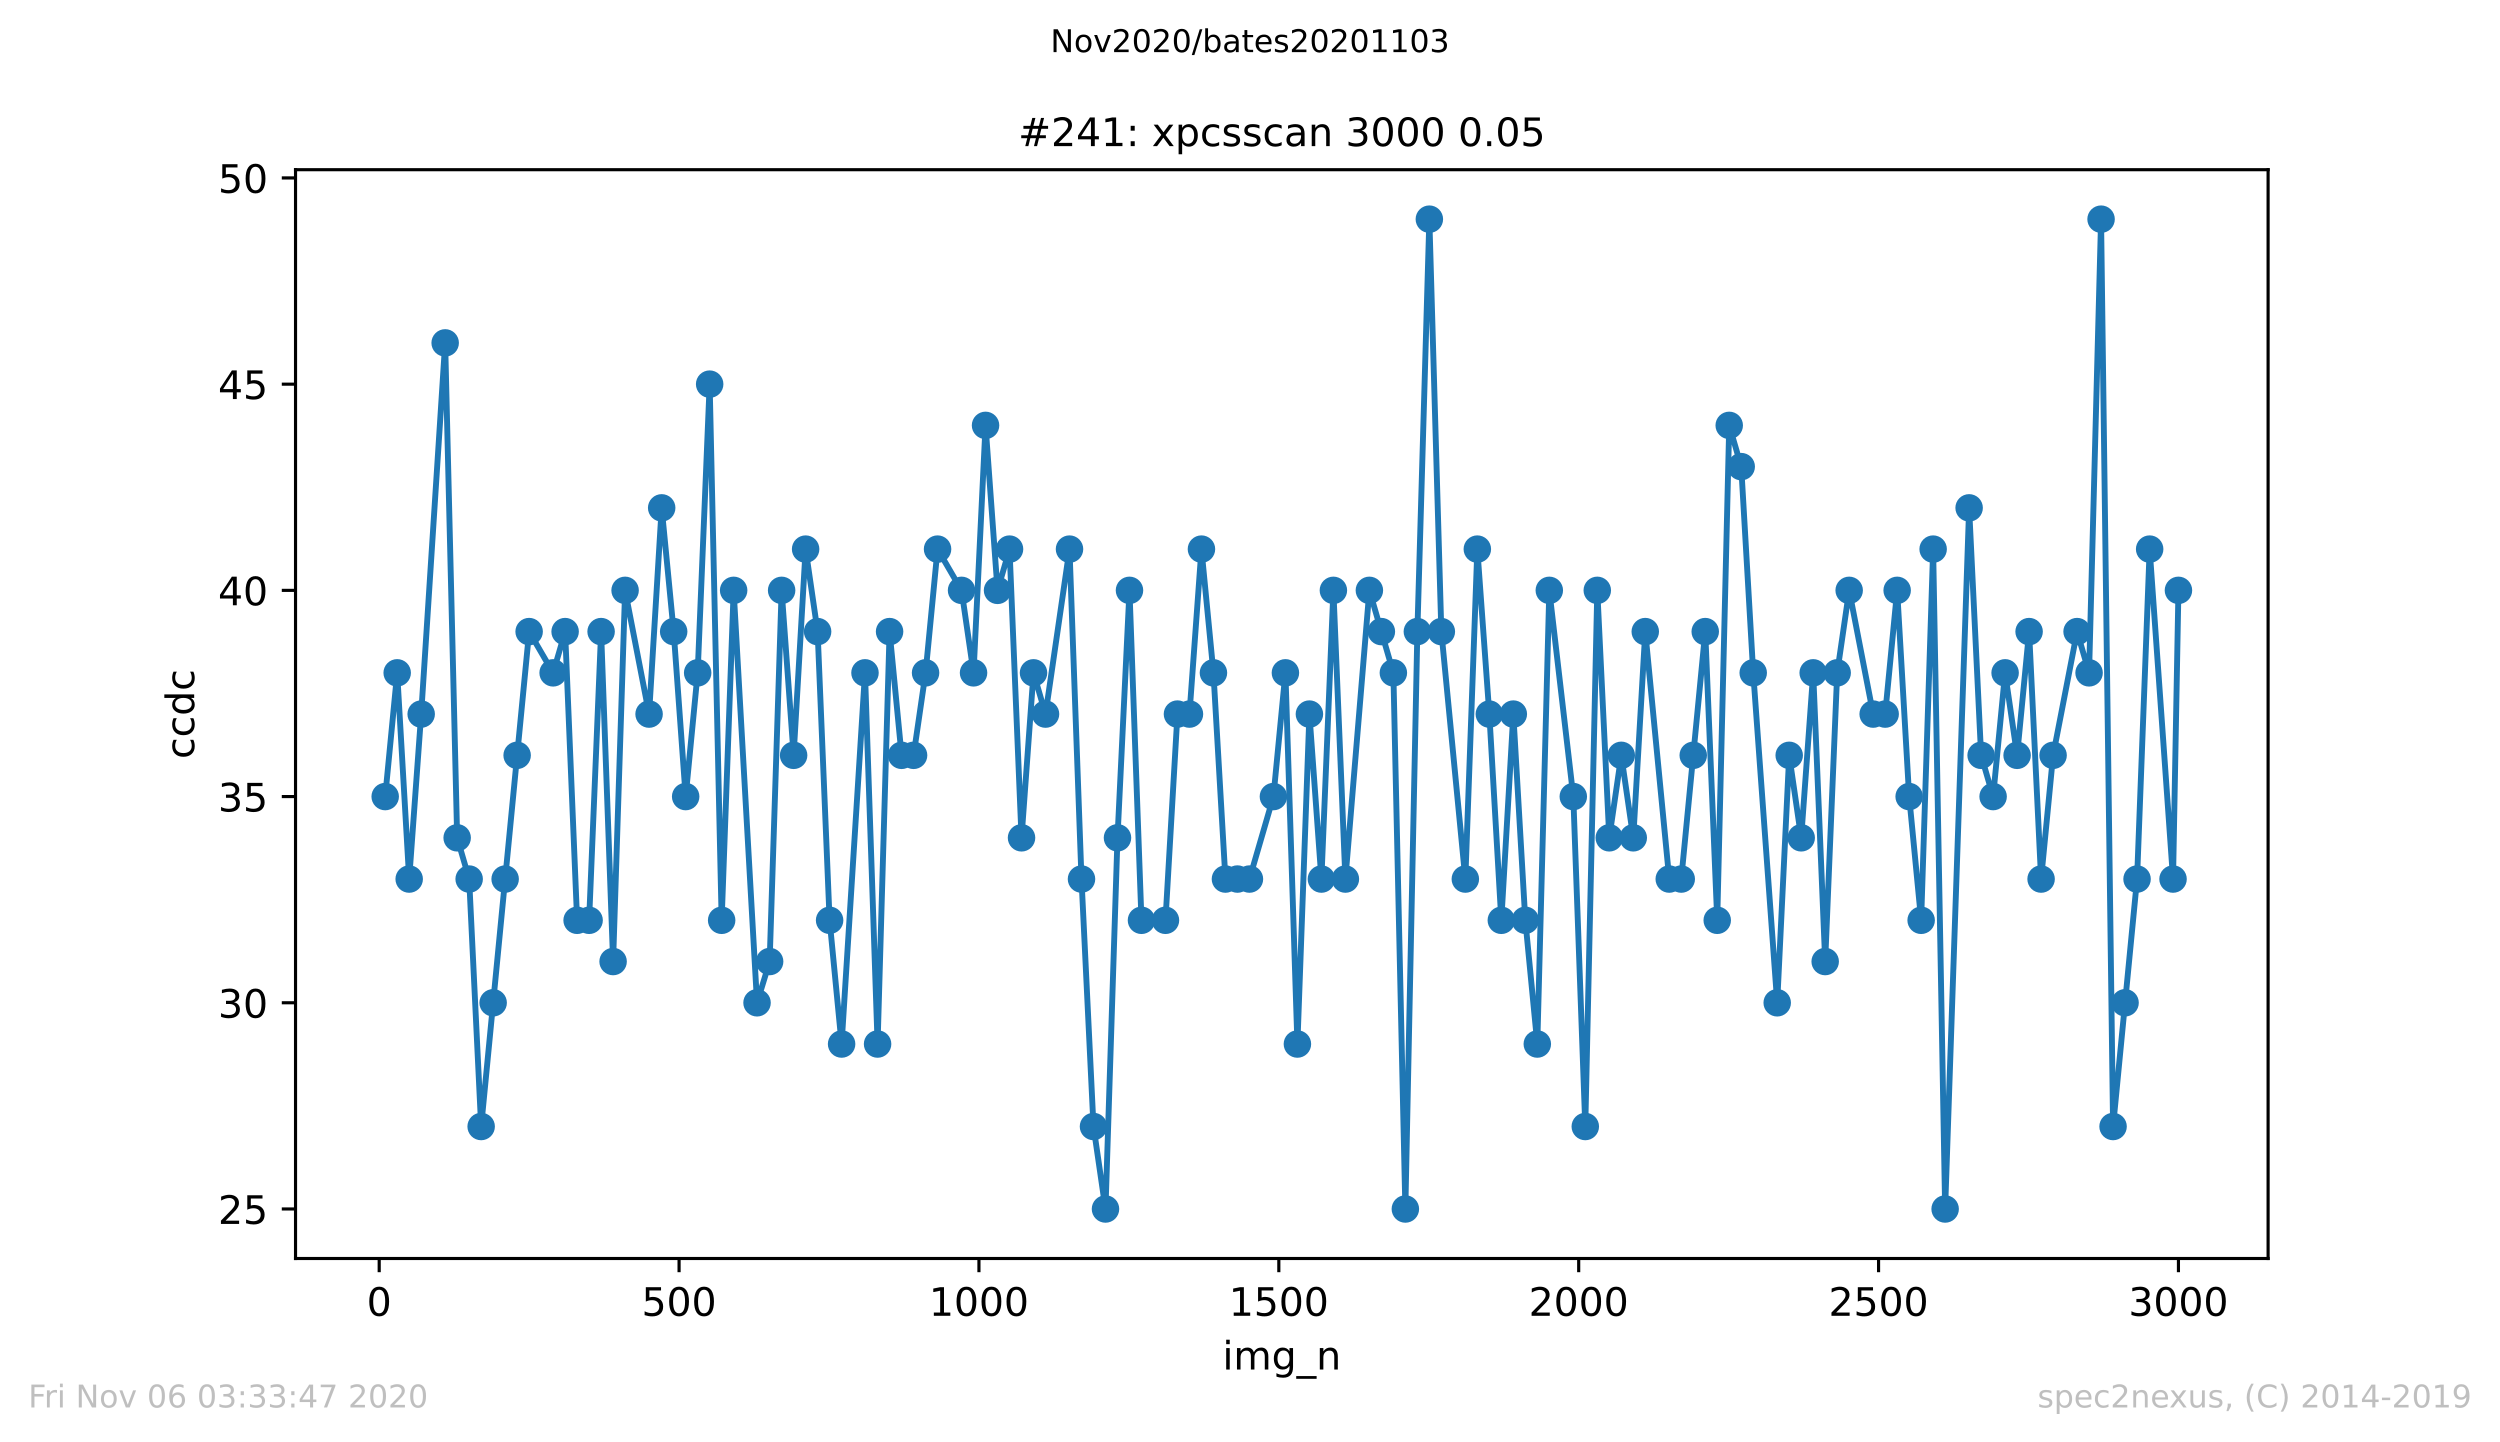 <?xml version="1.0" encoding="utf-8" standalone="no"?>
<!DOCTYPE svg PUBLIC "-//W3C//DTD SVG 1.1//EN"
  "http://www.w3.org/Graphics/SVG/1.1/DTD/svg11.dtd">
<!-- Created with matplotlib (https://matplotlib.org/) -->
<svg height="367.2pt" version="1.1" viewBox="0 0 636.48 367.2" width="636.48pt" xmlns="http://www.w3.org/2000/svg" xmlns:xlink="http://www.w3.org/1999/xlink">
 <defs>
  <style type="text/css">
*{stroke-linecap:butt;stroke-linejoin:round;}
  </style>
 </defs>
 <g id="figure_1">
  <g id="patch_1">
   <path d="M 0 367.2 
L 636.48 367.2 
L 636.48 0 
L 0 0 
z
" style="fill:#ffffff;"/>
  </g>
  <g id="axes_1">
   <g id="patch_2">
    <path d="M 75.24 320.4 
L 577.44 320.4 
L 577.44 43.2 
L 75.24 43.2 
z
" style="fill:#ffffff;"/>
   </g>
   <g id="matplotlib.axis_1">
    <g id="xtick_1">
     <g id="line2d_1">
      <defs>
       <path d="M 0 0 
L 0 3.5 
" id="mebd225eb56" style="stroke:#000000;stroke-width:0.8;"/>
      </defs>
      <g>
       <use style="stroke:#000000;stroke-width:0.8;" x="96.54" xlink:href="#mebd225eb56" y="320.4"/>
      </g>
     </g>
     <g id="text_1">
      <!-- 0 -->
      <defs>
       <path d="M 31.781 66.406 
Q 24.172 66.406 20.328 58.906 
Q 16.5 51.422 16.5 36.375 
Q 16.5 21.391 20.328 13.891 
Q 24.172 6.391 31.781 6.391 
Q 39.453 6.391 43.281 13.891 
Q 47.125 21.391 47.125 36.375 
Q 47.125 51.422 43.281 58.906 
Q 39.453 66.406 31.781 66.406 
z
M 31.781 74.219 
Q 44.047 74.219 50.516 64.516 
Q 56.984 54.828 56.984 36.375 
Q 56.984 17.969 50.516 8.266 
Q 44.047 -1.422 31.781 -1.422 
Q 19.531 -1.422 13.062 8.266 
Q 6.594 17.969 6.594 36.375 
Q 6.594 54.828 13.062 64.516 
Q 19.531 74.219 31.781 74.219 
z
" id="DejaVuSans-48"/>
      </defs>
      <g transform="translate(93.359 334.998)scale(0.1 -0.1)">
       <use xlink:href="#DejaVuSans-48"/>
      </g>
     </g>
    </g>
    <g id="xtick_2">
     <g id="line2d_2">
      <g>
       <use style="stroke:#000000;stroke-width:0.8;" x="172.886" xlink:href="#mebd225eb56" y="320.4"/>
      </g>
     </g>
     <g id="text_2">
      <!-- 500 -->
      <defs>
       <path d="M 10.797 72.906 
L 49.516 72.906 
L 49.516 64.594 
L 19.828 64.594 
L 19.828 46.734 
Q 21.969 47.469 24.109 47.828 
Q 26.266 48.188 28.422 48.188 
Q 40.625 48.188 47.75 41.5 
Q 54.891 34.812 54.891 23.391 
Q 54.891 11.625 47.562 5.094 
Q 40.234 -1.422 26.906 -1.422 
Q 22.312 -1.422 17.547 -0.641 
Q 12.797 0.141 7.719 1.703 
L 7.719 11.625 
Q 12.109 9.234 16.797 8.062 
Q 21.484 6.891 26.703 6.891 
Q 35.156 6.891 40.078 11.328 
Q 45.016 15.766 45.016 23.391 
Q 45.016 31 40.078 35.438 
Q 35.156 39.891 26.703 39.891 
Q 22.75 39.891 18.812 39.016 
Q 14.891 38.141 10.797 36.281 
z
" id="DejaVuSans-53"/>
      </defs>
      <g transform="translate(163.342 334.998)scale(0.1 -0.1)">
       <use xlink:href="#DejaVuSans-53"/>
       <use x="63.623" xlink:href="#DejaVuSans-48"/>
       <use x="127.246" xlink:href="#DejaVuSans-48"/>
      </g>
     </g>
    </g>
    <g id="xtick_3">
     <g id="line2d_3">
      <g>
       <use style="stroke:#000000;stroke-width:0.8;" x="249.231" xlink:href="#mebd225eb56" y="320.4"/>
      </g>
     </g>
     <g id="text_3">
      <!-- 1000 -->
      <defs>
       <path d="M 12.406 8.297 
L 28.516 8.297 
L 28.516 63.922 
L 10.984 60.406 
L 10.984 69.391 
L 28.422 72.906 
L 38.281 72.906 
L 38.281 8.297 
L 54.391 8.297 
L 54.391 0 
L 12.406 0 
z
" id="DejaVuSans-49"/>
      </defs>
      <g transform="translate(236.506 334.998)scale(0.1 -0.1)">
       <use xlink:href="#DejaVuSans-49"/>
       <use x="63.623" xlink:href="#DejaVuSans-48"/>
       <use x="127.246" xlink:href="#DejaVuSans-48"/>
       <use x="190.869" xlink:href="#DejaVuSans-48"/>
      </g>
     </g>
    </g>
    <g id="xtick_4">
     <g id="line2d_4">
      <g>
       <use style="stroke:#000000;stroke-width:0.8;" x="325.577" xlink:href="#mebd225eb56" y="320.4"/>
      </g>
     </g>
     <g id="text_4">
      <!-- 1500 -->
      <g transform="translate(312.852 334.998)scale(0.1 -0.1)">
       <use xlink:href="#DejaVuSans-49"/>
       <use x="63.623" xlink:href="#DejaVuSans-53"/>
       <use x="127.246" xlink:href="#DejaVuSans-48"/>
       <use x="190.869" xlink:href="#DejaVuSans-48"/>
      </g>
     </g>
    </g>
    <g id="xtick_5">
     <g id="line2d_5">
      <g>
       <use style="stroke:#000000;stroke-width:0.8;" x="401.922" xlink:href="#mebd225eb56" y="320.4"/>
      </g>
     </g>
     <g id="text_5">
      <!-- 2000 -->
      <defs>
       <path d="M 19.188 8.297 
L 53.609 8.297 
L 53.609 0 
L 7.328 0 
L 7.328 8.297 
Q 12.938 14.109 22.625 23.891 
Q 32.328 33.688 34.812 36.531 
Q 39.547 41.844 41.422 45.531 
Q 43.312 49.219 43.312 52.781 
Q 43.312 58.594 39.234 62.25 
Q 35.156 65.922 28.609 65.922 
Q 23.969 65.922 18.812 64.312 
Q 13.672 62.703 7.812 59.422 
L 7.812 69.391 
Q 13.766 71.781 18.938 73 
Q 24.125 74.219 28.422 74.219 
Q 39.75 74.219 46.484 68.547 
Q 53.219 62.891 53.219 53.422 
Q 53.219 48.922 51.531 44.891 
Q 49.859 40.875 45.406 35.406 
Q 44.188 33.984 37.641 27.219 
Q 31.109 20.453 19.188 8.297 
z
" id="DejaVuSans-50"/>
      </defs>
      <g transform="translate(389.197 334.998)scale(0.1 -0.1)">
       <use xlink:href="#DejaVuSans-50"/>
       <use x="63.623" xlink:href="#DejaVuSans-48"/>
       <use x="127.246" xlink:href="#DejaVuSans-48"/>
       <use x="190.869" xlink:href="#DejaVuSans-48"/>
      </g>
     </g>
    </g>
    <g id="xtick_6">
     <g id="line2d_6">
      <g>
       <use style="stroke:#000000;stroke-width:0.8;" x="478.267" xlink:href="#mebd225eb56" y="320.4"/>
      </g>
     </g>
     <g id="text_6">
      <!-- 2500 -->
      <g transform="translate(465.542 334.998)scale(0.1 -0.1)">
       <use xlink:href="#DejaVuSans-50"/>
       <use x="63.623" xlink:href="#DejaVuSans-53"/>
       <use x="127.246" xlink:href="#DejaVuSans-48"/>
       <use x="190.869" xlink:href="#DejaVuSans-48"/>
      </g>
     </g>
    </g>
    <g id="xtick_7">
     <g id="line2d_7">
      <g>
       <use style="stroke:#000000;stroke-width:0.8;" x="554.613" xlink:href="#mebd225eb56" y="320.4"/>
      </g>
     </g>
     <g id="text_7">
      <!-- 3000 -->
      <defs>
       <path d="M 40.578 39.312 
Q 47.656 37.797 51.625 33 
Q 55.609 28.219 55.609 21.188 
Q 55.609 10.406 48.188 4.484 
Q 40.766 -1.422 27.094 -1.422 
Q 22.516 -1.422 17.656 -0.516 
Q 12.797 0.391 7.625 2.203 
L 7.625 11.719 
Q 11.719 9.328 16.594 8.109 
Q 21.484 6.891 26.812 6.891 
Q 36.078 6.891 40.938 10.547 
Q 45.797 14.203 45.797 21.188 
Q 45.797 27.641 41.281 31.266 
Q 36.766 34.906 28.719 34.906 
L 20.219 34.906 
L 20.219 43.016 
L 29.109 43.016 
Q 36.375 43.016 40.234 45.922 
Q 44.094 48.828 44.094 54.297 
Q 44.094 59.906 40.109 62.906 
Q 36.141 65.922 28.719 65.922 
Q 24.656 65.922 20.016 65.031 
Q 15.375 64.156 9.812 62.312 
L 9.812 71.094 
Q 15.438 72.656 20.344 73.438 
Q 25.25 74.219 29.594 74.219 
Q 40.828 74.219 47.359 69.109 
Q 53.906 64.016 53.906 55.328 
Q 53.906 49.266 50.438 45.094 
Q 46.969 40.922 40.578 39.312 
z
" id="DejaVuSans-51"/>
      </defs>
      <g transform="translate(541.888 334.998)scale(0.1 -0.1)">
       <use xlink:href="#DejaVuSans-51"/>
       <use x="63.623" xlink:href="#DejaVuSans-48"/>
       <use x="127.246" xlink:href="#DejaVuSans-48"/>
       <use x="190.869" xlink:href="#DejaVuSans-48"/>
      </g>
     </g>
    </g>
    <g id="text_8">
     <!-- img_n -->
     <defs>
      <path d="M 9.422 54.688 
L 18.406 54.688 
L 18.406 0 
L 9.422 0 
z
M 9.422 75.984 
L 18.406 75.984 
L 18.406 64.594 
L 9.422 64.594 
z
" id="DejaVuSans-105"/>
      <path d="M 52 44.188 
Q 55.375 50.25 60.062 53.125 
Q 64.75 56 71.094 56 
Q 79.641 56 84.281 50.016 
Q 88.922 44.047 88.922 33.016 
L 88.922 0 
L 79.891 0 
L 79.891 32.719 
Q 79.891 40.578 77.094 44.375 
Q 74.312 48.188 68.609 48.188 
Q 61.625 48.188 57.562 43.547 
Q 53.516 38.922 53.516 30.906 
L 53.516 0 
L 44.484 0 
L 44.484 32.719 
Q 44.484 40.625 41.703 44.406 
Q 38.922 48.188 33.109 48.188 
Q 26.219 48.188 22.156 43.531 
Q 18.109 38.875 18.109 30.906 
L 18.109 0 
L 9.078 0 
L 9.078 54.688 
L 18.109 54.688 
L 18.109 46.188 
Q 21.188 51.219 25.484 53.609 
Q 29.781 56 35.688 56 
Q 41.656 56 45.828 52.969 
Q 50 49.953 52 44.188 
z
" id="DejaVuSans-109"/>
      <path d="M 45.406 27.984 
Q 45.406 37.75 41.375 43.109 
Q 37.359 48.484 30.078 48.484 
Q 22.859 48.484 18.828 43.109 
Q 14.797 37.75 14.797 27.984 
Q 14.797 18.266 18.828 12.891 
Q 22.859 7.516 30.078 7.516 
Q 37.359 7.516 41.375 12.891 
Q 45.406 18.266 45.406 27.984 
z
M 54.391 6.781 
Q 54.391 -7.172 48.188 -13.984 
Q 42 -20.797 29.203 -20.797 
Q 24.469 -20.797 20.266 -20.094 
Q 16.062 -19.391 12.109 -17.922 
L 12.109 -9.188 
Q 16.062 -11.328 19.922 -12.344 
Q 23.781 -13.375 27.781 -13.375 
Q 36.625 -13.375 41.016 -8.766 
Q 45.406 -4.156 45.406 5.172 
L 45.406 9.625 
Q 42.625 4.781 38.281 2.391 
Q 33.938 0 27.875 0 
Q 17.828 0 11.672 7.656 
Q 5.516 15.328 5.516 27.984 
Q 5.516 40.672 11.672 48.328 
Q 17.828 56 27.875 56 
Q 33.938 56 38.281 53.609 
Q 42.625 51.219 45.406 46.391 
L 45.406 54.688 
L 54.391 54.688 
z
" id="DejaVuSans-103"/>
      <path d="M 50.984 -16.609 
L 50.984 -23.578 
L -0.984 -23.578 
L -0.984 -16.609 
z
" id="DejaVuSans-95"/>
      <path d="M 54.891 33.016 
L 54.891 0 
L 45.906 0 
L 45.906 32.719 
Q 45.906 40.484 42.875 44.328 
Q 39.844 48.188 33.797 48.188 
Q 26.516 48.188 22.312 43.547 
Q 18.109 38.922 18.109 30.906 
L 18.109 0 
L 9.078 0 
L 9.078 54.688 
L 18.109 54.688 
L 18.109 46.188 
Q 21.344 51.125 25.703 53.562 
Q 30.078 56 35.797 56 
Q 45.219 56 50.047 50.172 
Q 54.891 44.344 54.891 33.016 
z
" id="DejaVuSans-110"/>
     </defs>
     <g transform="translate(311.238 348.677)scale(0.1 -0.1)">
      <use xlink:href="#DejaVuSans-105"/>
      <use x="27.783" xlink:href="#DejaVuSans-109"/>
      <use x="125.195" xlink:href="#DejaVuSans-103"/>
      <use x="188.672" xlink:href="#DejaVuSans-95"/>
      <use x="238.672" xlink:href="#DejaVuSans-110"/>
     </g>
    </g>
   </g>
   <g id="matplotlib.axis_2">
    <g id="ytick_1">
     <g id="line2d_8">
      <defs>
       <path d="M 0 0 
L -3.5 0 
" id="m9b1fd77947" style="stroke:#000000;stroke-width:0.8;"/>
      </defs>
      <g>
       <use style="stroke:#000000;stroke-width:0.8;" x="75.24" xlink:href="#m9b1fd77947" y="307.8"/>
      </g>
     </g>
     <g id="text_9">
      <!-- 25 -->
      <g transform="translate(55.515 311.599)scale(0.1 -0.1)">
       <use xlink:href="#DejaVuSans-50"/>
       <use x="63.623" xlink:href="#DejaVuSans-53"/>
      </g>
     </g>
    </g>
    <g id="ytick_2">
     <g id="line2d_9">
      <g>
       <use style="stroke:#000000;stroke-width:0.8;" x="75.24" xlink:href="#m9b1fd77947" y="255.3"/>
      </g>
     </g>
     <g id="text_10">
      <!-- 30 -->
      <g transform="translate(55.515 259.099)scale(0.1 -0.1)">
       <use xlink:href="#DejaVuSans-51"/>
       <use x="63.623" xlink:href="#DejaVuSans-48"/>
      </g>
     </g>
    </g>
    <g id="ytick_3">
     <g id="line2d_10">
      <g>
       <use style="stroke:#000000;stroke-width:0.8;" x="75.24" xlink:href="#m9b1fd77947" y="202.8"/>
      </g>
     </g>
     <g id="text_11">
      <!-- 35 -->
      <g transform="translate(55.515 206.599)scale(0.1 -0.1)">
       <use xlink:href="#DejaVuSans-51"/>
       <use x="63.623" xlink:href="#DejaVuSans-53"/>
      </g>
     </g>
    </g>
    <g id="ytick_4">
     <g id="line2d_11">
      <g>
       <use style="stroke:#000000;stroke-width:0.8;" x="75.24" xlink:href="#m9b1fd77947" y="150.3"/>
      </g>
     </g>
     <g id="text_12">
      <!-- 40 -->
      <defs>
       <path d="M 37.797 64.312 
L 12.891 25.391 
L 37.797 25.391 
z
M 35.203 72.906 
L 47.609 72.906 
L 47.609 25.391 
L 58.016 25.391 
L 58.016 17.188 
L 47.609 17.188 
L 47.609 0 
L 37.797 0 
L 37.797 17.188 
L 4.891 17.188 
L 4.891 26.703 
z
" id="DejaVuSans-52"/>
      </defs>
      <g transform="translate(55.515 154.099)scale(0.1 -0.1)">
       <use xlink:href="#DejaVuSans-52"/>
       <use x="63.623" xlink:href="#DejaVuSans-48"/>
      </g>
     </g>
    </g>
    <g id="ytick_5">
     <g id="line2d_12">
      <g>
       <use style="stroke:#000000;stroke-width:0.8;" x="75.24" xlink:href="#m9b1fd77947" y="97.8"/>
      </g>
     </g>
     <g id="text_13">
      <!-- 45 -->
      <g transform="translate(55.515 101.599)scale(0.1 -0.1)">
       <use xlink:href="#DejaVuSans-52"/>
       <use x="63.623" xlink:href="#DejaVuSans-53"/>
      </g>
     </g>
    </g>
    <g id="ytick_6">
     <g id="line2d_13">
      <g>
       <use style="stroke:#000000;stroke-width:0.8;" x="75.24" xlink:href="#m9b1fd77947" y="45.3"/>
      </g>
     </g>
     <g id="text_14">
      <!-- 50 -->
      <g transform="translate(55.515 49.099)scale(0.1 -0.1)">
       <use xlink:href="#DejaVuSans-53"/>
       <use x="63.623" xlink:href="#DejaVuSans-48"/>
      </g>
     </g>
    </g>
    <g id="text_15">
     <!-- ccdc -->
     <defs>
      <path d="M 48.781 52.594 
L 48.781 44.188 
Q 44.969 46.297 41.141 47.344 
Q 37.312 48.391 33.406 48.391 
Q 24.656 48.391 19.812 42.844 
Q 14.984 37.312 14.984 27.297 
Q 14.984 17.281 19.812 11.734 
Q 24.656 6.203 33.406 6.203 
Q 37.312 6.203 41.141 7.25 
Q 44.969 8.297 48.781 10.406 
L 48.781 2.094 
Q 45.016 0.344 40.984 -0.531 
Q 36.969 -1.422 32.422 -1.422 
Q 20.062 -1.422 12.781 6.344 
Q 5.516 14.109 5.516 27.297 
Q 5.516 40.672 12.859 48.328 
Q 20.219 56 33.016 56 
Q 37.156 56 41.109 55.141 
Q 45.062 54.297 48.781 52.594 
z
" id="DejaVuSans-99"/>
      <path d="M 45.406 46.391 
L 45.406 75.984 
L 54.391 75.984 
L 54.391 0 
L 45.406 0 
L 45.406 8.203 
Q 42.578 3.328 38.25 0.953 
Q 33.938 -1.422 27.875 -1.422 
Q 17.969 -1.422 11.734 6.484 
Q 5.516 14.406 5.516 27.297 
Q 5.516 40.188 11.734 48.094 
Q 17.969 56 27.875 56 
Q 33.938 56 38.25 53.625 
Q 42.578 51.266 45.406 46.391 
z
M 14.797 27.297 
Q 14.797 17.391 18.875 11.75 
Q 22.953 6.109 30.078 6.109 
Q 37.203 6.109 41.297 11.75 
Q 45.406 17.391 45.406 27.297 
Q 45.406 37.203 41.297 42.844 
Q 37.203 48.484 30.078 48.484 
Q 22.953 48.484 18.875 42.844 
Q 14.797 37.203 14.797 27.297 
z
" id="DejaVuSans-100"/>
     </defs>
     <g transform="translate(49.435 193.222)rotate(-90)scale(0.1 -0.1)">
      <use xlink:href="#DejaVuSans-99"/>
      <use x="54.98" xlink:href="#DejaVuSans-99"/>
      <use x="109.961" xlink:href="#DejaVuSans-100"/>
      <use x="173.438" xlink:href="#DejaVuSans-99"/>
     </g>
    </g>
   </g>
   <g id="line2d_14">
    <path clip-path="url(#p2659d4f37b)" d="M 98.067 202.8 
L 101.121 171.3 
L 104.175 223.8 
L 107.229 181.8 
L 113.336 87.3 
L 116.39 213.3 
L 119.444 223.8 
L 122.498 286.8 
L 134.713 160.8 
L 140.821 171.3 
L 143.875 160.8 
L 146.928 234.3 
L 149.982 234.3 
L 153.036 160.8 
L 156.09 244.8 
L 159.144 150.3 
L 165.251 181.8 
L 168.458 129.3 
L 171.512 160.8 
L 174.565 202.8 
L 177.619 171.3 
L 180.673 97.8 
L 183.727 234.3 
L 186.781 150.3 
L 192.736 255.3 
L 195.942 244.8 
L 198.996 150.3 
L 202.05 192.3 
L 205.104 139.8 
L 208.157 160.8 
L 211.211 234.3 
L 214.265 265.8 
L 220.22 171.3 
L 223.426 265.8 
L 226.48 160.8 
L 229.534 192.3 
L 232.588 192.3 
L 235.642 171.3 
L 238.695 139.8 
L 244.803 150.3 
L 247.857 171.3 
L 250.911 108.3 
L 253.965 150.3 
L 257.018 139.8 
L 260.072 213.3 
L 263.126 171.3 
L 266.18 181.8 
L 272.287 139.8 
L 275.341 223.8 
L 278.395 286.8 
L 281.449 307.8 
L 284.503 213.3 
L 287.557 150.3 
L 290.61 234.3 
L 296.718 234.3 
L 299.772 181.8 
L 302.826 181.8 
L 305.879 139.8 
L 308.933 171.3 
L 311.987 223.8 
L 318.095 223.8 
L 324.202 202.8 
L 327.256 171.3 
L 330.31 265.8 
L 333.364 181.8 
L 336.418 223.8 
L 339.471 150.3 
L 342.525 223.8 
L 348.633 150.3 
L 354.74 171.3 
L 357.794 307.8 
L 360.848 160.8 
L 363.902 55.8 
L 366.956 160.8 
L 373.063 223.8 
L 376.117 139.8 
L 379.171 181.8 
L 382.225 234.3 
L 385.279 181.8 
L 388.332 234.3 
L 391.386 265.8 
L 394.44 150.3 
L 400.548 202.8 
L 403.602 286.8 
L 406.655 150.3 
L 409.709 213.3 
L 412.763 192.3 
L 415.817 213.3 
L 418.871 160.8 
L 424.978 223.8 
L 428.032 223.8 
L 434.14 160.8 
L 437.194 234.3 
L 440.247 108.3 
L 443.301 118.8 
L 446.355 171.3 
L 452.463 255.3 
L 455.516 192.3 
L 458.57 213.3 
L 461.624 171.3 
L 464.678 244.8 
L 467.732 171.3 
L 470.785 150.3 
L 476.893 181.8 
L 479.947 181.8 
L 483.001 150.3 
L 486.055 202.8 
L 489.108 234.3 
L 492.162 139.8 
L 495.216 307.8 
L 501.324 129.3 
L 504.377 192.3 
L 507.431 202.8 
L 510.485 171.3 
L 513.539 192.3 
L 516.593 160.8 
L 519.647 223.8 
L 522.7 192.3 
L 528.808 160.8 
L 531.862 171.3 
L 534.916 55.8 
L 537.969 286.8 
L 544.077 223.8 
L 547.284 139.8 
L 553.239 223.8 
L 554.613 150.3 
L 554.613 150.3 
" style="fill:none;stroke:#1f77b4;stroke-linecap:square;stroke-width:1.5;"/>
    <defs>
     <path d="M 0 3 
C 0.796 3 1.559 2.684 2.121 2.121 
C 2.684 1.559 3 0.796 3 0 
C 3 -0.796 2.684 -1.559 2.121 -2.121 
C 1.559 -2.684 0.796 -3 0 -3 
C -0.796 -3 -1.559 -2.684 -2.121 -2.121 
C -2.684 -1.559 -3 -0.796 -3 0 
C -3 0.796 -2.684 1.559 -2.121 2.121 
C -1.559 2.684 -0.796 3 0 3 
z
" id="m20de3e69db" style="stroke:#1f77b4;"/>
    </defs>
    <g clip-path="url(#p2659d4f37b)">
     <use style="fill:#1f77b4;stroke:#1f77b4;" x="98.067" xlink:href="#m20de3e69db" y="202.8"/>
     <use style="fill:#1f77b4;stroke:#1f77b4;" x="101.121" xlink:href="#m20de3e69db" y="171.3"/>
     <use style="fill:#1f77b4;stroke:#1f77b4;" x="104.175" xlink:href="#m20de3e69db" y="223.8"/>
     <use style="fill:#1f77b4;stroke:#1f77b4;" x="107.229" xlink:href="#m20de3e69db" y="181.8"/>
     <use style="fill:#1f77b4;stroke:#1f77b4;" x="113.336" xlink:href="#m20de3e69db" y="87.3"/>
     <use style="fill:#1f77b4;stroke:#1f77b4;" x="116.39" xlink:href="#m20de3e69db" y="213.3"/>
     <use style="fill:#1f77b4;stroke:#1f77b4;" x="119.444" xlink:href="#m20de3e69db" y="223.8"/>
     <use style="fill:#1f77b4;stroke:#1f77b4;" x="122.498" xlink:href="#m20de3e69db" y="286.8"/>
     <use style="fill:#1f77b4;stroke:#1f77b4;" x="125.552" xlink:href="#m20de3e69db" y="255.3"/>
     <use style="fill:#1f77b4;stroke:#1f77b4;" x="128.605" xlink:href="#m20de3e69db" y="223.8"/>
     <use style="fill:#1f77b4;stroke:#1f77b4;" x="131.659" xlink:href="#m20de3e69db" y="192.3"/>
     <use style="fill:#1f77b4;stroke:#1f77b4;" x="134.713" xlink:href="#m20de3e69db" y="160.8"/>
     <use style="fill:#1f77b4;stroke:#1f77b4;" x="140.821" xlink:href="#m20de3e69db" y="171.3"/>
     <use style="fill:#1f77b4;stroke:#1f77b4;" x="143.875" xlink:href="#m20de3e69db" y="160.8"/>
     <use style="fill:#1f77b4;stroke:#1f77b4;" x="146.928" xlink:href="#m20de3e69db" y="234.3"/>
     <use style="fill:#1f77b4;stroke:#1f77b4;" x="149.982" xlink:href="#m20de3e69db" y="234.3"/>
     <use style="fill:#1f77b4;stroke:#1f77b4;" x="153.036" xlink:href="#m20de3e69db" y="160.8"/>
     <use style="fill:#1f77b4;stroke:#1f77b4;" x="156.09" xlink:href="#m20de3e69db" y="244.8"/>
     <use style="fill:#1f77b4;stroke:#1f77b4;" x="159.144" xlink:href="#m20de3e69db" y="150.3"/>
     <use style="fill:#1f77b4;stroke:#1f77b4;" x="165.251" xlink:href="#m20de3e69db" y="181.8"/>
     <use style="fill:#1f77b4;stroke:#1f77b4;" x="168.458" xlink:href="#m20de3e69db" y="129.3"/>
     <use style="fill:#1f77b4;stroke:#1f77b4;" x="171.512" xlink:href="#m20de3e69db" y="160.8"/>
     <use style="fill:#1f77b4;stroke:#1f77b4;" x="174.565" xlink:href="#m20de3e69db" y="202.8"/>
     <use style="fill:#1f77b4;stroke:#1f77b4;" x="177.619" xlink:href="#m20de3e69db" y="171.3"/>
     <use style="fill:#1f77b4;stroke:#1f77b4;" x="180.673" xlink:href="#m20de3e69db" y="97.8"/>
     <use style="fill:#1f77b4;stroke:#1f77b4;" x="183.727" xlink:href="#m20de3e69db" y="234.3"/>
     <use style="fill:#1f77b4;stroke:#1f77b4;" x="186.781" xlink:href="#m20de3e69db" y="150.3"/>
     <use style="fill:#1f77b4;stroke:#1f77b4;" x="192.736" xlink:href="#m20de3e69db" y="255.3"/>
     <use style="fill:#1f77b4;stroke:#1f77b4;" x="195.942" xlink:href="#m20de3e69db" y="244.8"/>
     <use style="fill:#1f77b4;stroke:#1f77b4;" x="198.996" xlink:href="#m20de3e69db" y="150.3"/>
     <use style="fill:#1f77b4;stroke:#1f77b4;" x="202.05" xlink:href="#m20de3e69db" y="192.3"/>
     <use style="fill:#1f77b4;stroke:#1f77b4;" x="205.104" xlink:href="#m20de3e69db" y="139.8"/>
     <use style="fill:#1f77b4;stroke:#1f77b4;" x="208.157" xlink:href="#m20de3e69db" y="160.8"/>
     <use style="fill:#1f77b4;stroke:#1f77b4;" x="211.211" xlink:href="#m20de3e69db" y="234.3"/>
     <use style="fill:#1f77b4;stroke:#1f77b4;" x="214.265" xlink:href="#m20de3e69db" y="265.8"/>
     <use style="fill:#1f77b4;stroke:#1f77b4;" x="220.22" xlink:href="#m20de3e69db" y="171.3"/>
     <use style="fill:#1f77b4;stroke:#1f77b4;" x="223.426" xlink:href="#m20de3e69db" y="265.8"/>
     <use style="fill:#1f77b4;stroke:#1f77b4;" x="226.48" xlink:href="#m20de3e69db" y="160.8"/>
     <use style="fill:#1f77b4;stroke:#1f77b4;" x="229.534" xlink:href="#m20de3e69db" y="192.3"/>
     <use style="fill:#1f77b4;stroke:#1f77b4;" x="232.588" xlink:href="#m20de3e69db" y="192.3"/>
     <use style="fill:#1f77b4;stroke:#1f77b4;" x="235.642" xlink:href="#m20de3e69db" y="171.3"/>
     <use style="fill:#1f77b4;stroke:#1f77b4;" x="238.695" xlink:href="#m20de3e69db" y="139.8"/>
     <use style="fill:#1f77b4;stroke:#1f77b4;" x="244.803" xlink:href="#m20de3e69db" y="150.3"/>
     <use style="fill:#1f77b4;stroke:#1f77b4;" x="247.857" xlink:href="#m20de3e69db" y="171.3"/>
     <use style="fill:#1f77b4;stroke:#1f77b4;" x="250.911" xlink:href="#m20de3e69db" y="108.3"/>
     <use style="fill:#1f77b4;stroke:#1f77b4;" x="253.965" xlink:href="#m20de3e69db" y="150.3"/>
     <use style="fill:#1f77b4;stroke:#1f77b4;" x="257.018" xlink:href="#m20de3e69db" y="139.8"/>
     <use style="fill:#1f77b4;stroke:#1f77b4;" x="260.072" xlink:href="#m20de3e69db" y="213.3"/>
     <use style="fill:#1f77b4;stroke:#1f77b4;" x="263.126" xlink:href="#m20de3e69db" y="171.3"/>
     <use style="fill:#1f77b4;stroke:#1f77b4;" x="266.18" xlink:href="#m20de3e69db" y="181.8"/>
     <use style="fill:#1f77b4;stroke:#1f77b4;" x="272.287" xlink:href="#m20de3e69db" y="139.8"/>
     <use style="fill:#1f77b4;stroke:#1f77b4;" x="275.341" xlink:href="#m20de3e69db" y="223.8"/>
     <use style="fill:#1f77b4;stroke:#1f77b4;" x="278.395" xlink:href="#m20de3e69db" y="286.8"/>
     <use style="fill:#1f77b4;stroke:#1f77b4;" x="281.449" xlink:href="#m20de3e69db" y="307.8"/>
     <use style="fill:#1f77b4;stroke:#1f77b4;" x="284.503" xlink:href="#m20de3e69db" y="213.3"/>
     <use style="fill:#1f77b4;stroke:#1f77b4;" x="287.557" xlink:href="#m20de3e69db" y="150.3"/>
     <use style="fill:#1f77b4;stroke:#1f77b4;" x="290.61" xlink:href="#m20de3e69db" y="234.3"/>
     <use style="fill:#1f77b4;stroke:#1f77b4;" x="296.718" xlink:href="#m20de3e69db" y="234.3"/>
     <use style="fill:#1f77b4;stroke:#1f77b4;" x="299.772" xlink:href="#m20de3e69db" y="181.8"/>
     <use style="fill:#1f77b4;stroke:#1f77b4;" x="302.826" xlink:href="#m20de3e69db" y="181.8"/>
     <use style="fill:#1f77b4;stroke:#1f77b4;" x="305.879" xlink:href="#m20de3e69db" y="139.8"/>
     <use style="fill:#1f77b4;stroke:#1f77b4;" x="308.933" xlink:href="#m20de3e69db" y="171.3"/>
     <use style="fill:#1f77b4;stroke:#1f77b4;" x="311.987" xlink:href="#m20de3e69db" y="223.8"/>
     <use style="fill:#1f77b4;stroke:#1f77b4;" x="315.041" xlink:href="#m20de3e69db" y="223.8"/>
     <use style="fill:#1f77b4;stroke:#1f77b4;" x="318.095" xlink:href="#m20de3e69db" y="223.8"/>
     <use style="fill:#1f77b4;stroke:#1f77b4;" x="324.202" xlink:href="#m20de3e69db" y="202.8"/>
     <use style="fill:#1f77b4;stroke:#1f77b4;" x="327.256" xlink:href="#m20de3e69db" y="171.3"/>
     <use style="fill:#1f77b4;stroke:#1f77b4;" x="330.31" xlink:href="#m20de3e69db" y="265.8"/>
     <use style="fill:#1f77b4;stroke:#1f77b4;" x="333.364" xlink:href="#m20de3e69db" y="181.8"/>
     <use style="fill:#1f77b4;stroke:#1f77b4;" x="336.418" xlink:href="#m20de3e69db" y="223.8"/>
     <use style="fill:#1f77b4;stroke:#1f77b4;" x="339.471" xlink:href="#m20de3e69db" y="150.3"/>
     <use style="fill:#1f77b4;stroke:#1f77b4;" x="342.525" xlink:href="#m20de3e69db" y="223.8"/>
     <use style="fill:#1f77b4;stroke:#1f77b4;" x="348.633" xlink:href="#m20de3e69db" y="150.3"/>
     <use style="fill:#1f77b4;stroke:#1f77b4;" x="351.687" xlink:href="#m20de3e69db" y="160.8"/>
     <use style="fill:#1f77b4;stroke:#1f77b4;" x="354.74" xlink:href="#m20de3e69db" y="171.3"/>
     <use style="fill:#1f77b4;stroke:#1f77b4;" x="357.794" xlink:href="#m20de3e69db" y="307.8"/>
     <use style="fill:#1f77b4;stroke:#1f77b4;" x="360.848" xlink:href="#m20de3e69db" y="160.8"/>
     <use style="fill:#1f77b4;stroke:#1f77b4;" x="363.902" xlink:href="#m20de3e69db" y="55.8"/>
     <use style="fill:#1f77b4;stroke:#1f77b4;" x="366.956" xlink:href="#m20de3e69db" y="160.8"/>
     <use style="fill:#1f77b4;stroke:#1f77b4;" x="373.063" xlink:href="#m20de3e69db" y="223.8"/>
     <use style="fill:#1f77b4;stroke:#1f77b4;" x="376.117" xlink:href="#m20de3e69db" y="139.8"/>
     <use style="fill:#1f77b4;stroke:#1f77b4;" x="379.171" xlink:href="#m20de3e69db" y="181.8"/>
     <use style="fill:#1f77b4;stroke:#1f77b4;" x="382.225" xlink:href="#m20de3e69db" y="234.3"/>
     <use style="fill:#1f77b4;stroke:#1f77b4;" x="385.279" xlink:href="#m20de3e69db" y="181.8"/>
     <use style="fill:#1f77b4;stroke:#1f77b4;" x="388.332" xlink:href="#m20de3e69db" y="234.3"/>
     <use style="fill:#1f77b4;stroke:#1f77b4;" x="391.386" xlink:href="#m20de3e69db" y="265.8"/>
     <use style="fill:#1f77b4;stroke:#1f77b4;" x="394.44" xlink:href="#m20de3e69db" y="150.3"/>
     <use style="fill:#1f77b4;stroke:#1f77b4;" x="400.548" xlink:href="#m20de3e69db" y="202.8"/>
     <use style="fill:#1f77b4;stroke:#1f77b4;" x="403.602" xlink:href="#m20de3e69db" y="286.8"/>
     <use style="fill:#1f77b4;stroke:#1f77b4;" x="406.655" xlink:href="#m20de3e69db" y="150.3"/>
     <use style="fill:#1f77b4;stroke:#1f77b4;" x="409.709" xlink:href="#m20de3e69db" y="213.3"/>
     <use style="fill:#1f77b4;stroke:#1f77b4;" x="412.763" xlink:href="#m20de3e69db" y="192.3"/>
     <use style="fill:#1f77b4;stroke:#1f77b4;" x="415.817" xlink:href="#m20de3e69db" y="213.3"/>
     <use style="fill:#1f77b4;stroke:#1f77b4;" x="418.871" xlink:href="#m20de3e69db" y="160.8"/>
     <use style="fill:#1f77b4;stroke:#1f77b4;" x="424.978" xlink:href="#m20de3e69db" y="223.8"/>
     <use style="fill:#1f77b4;stroke:#1f77b4;" x="428.032" xlink:href="#m20de3e69db" y="223.8"/>
     <use style="fill:#1f77b4;stroke:#1f77b4;" x="431.086" xlink:href="#m20de3e69db" y="192.3"/>
     <use style="fill:#1f77b4;stroke:#1f77b4;" x="434.14" xlink:href="#m20de3e69db" y="160.8"/>
     <use style="fill:#1f77b4;stroke:#1f77b4;" x="437.194" xlink:href="#m20de3e69db" y="234.3"/>
     <use style="fill:#1f77b4;stroke:#1f77b4;" x="440.247" xlink:href="#m20de3e69db" y="108.3"/>
     <use style="fill:#1f77b4;stroke:#1f77b4;" x="443.301" xlink:href="#m20de3e69db" y="118.8"/>
     <use style="fill:#1f77b4;stroke:#1f77b4;" x="446.355" xlink:href="#m20de3e69db" y="171.3"/>
     <use style="fill:#1f77b4;stroke:#1f77b4;" x="452.463" xlink:href="#m20de3e69db" y="255.3"/>
     <use style="fill:#1f77b4;stroke:#1f77b4;" x="455.516" xlink:href="#m20de3e69db" y="192.3"/>
     <use style="fill:#1f77b4;stroke:#1f77b4;" x="458.57" xlink:href="#m20de3e69db" y="213.3"/>
     <use style="fill:#1f77b4;stroke:#1f77b4;" x="461.624" xlink:href="#m20de3e69db" y="171.3"/>
     <use style="fill:#1f77b4;stroke:#1f77b4;" x="464.678" xlink:href="#m20de3e69db" y="244.8"/>
     <use style="fill:#1f77b4;stroke:#1f77b4;" x="467.732" xlink:href="#m20de3e69db" y="171.3"/>
     <use style="fill:#1f77b4;stroke:#1f77b4;" x="470.785" xlink:href="#m20de3e69db" y="150.3"/>
     <use style="fill:#1f77b4;stroke:#1f77b4;" x="476.893" xlink:href="#m20de3e69db" y="181.8"/>
     <use style="fill:#1f77b4;stroke:#1f77b4;" x="479.947" xlink:href="#m20de3e69db" y="181.8"/>
     <use style="fill:#1f77b4;stroke:#1f77b4;" x="483.001" xlink:href="#m20de3e69db" y="150.3"/>
     <use style="fill:#1f77b4;stroke:#1f77b4;" x="486.055" xlink:href="#m20de3e69db" y="202.8"/>
     <use style="fill:#1f77b4;stroke:#1f77b4;" x="489.108" xlink:href="#m20de3e69db" y="234.3"/>
     <use style="fill:#1f77b4;stroke:#1f77b4;" x="492.162" xlink:href="#m20de3e69db" y="139.8"/>
     <use style="fill:#1f77b4;stroke:#1f77b4;" x="495.216" xlink:href="#m20de3e69db" y="307.8"/>
     <use style="fill:#1f77b4;stroke:#1f77b4;" x="501.324" xlink:href="#m20de3e69db" y="129.3"/>
     <use style="fill:#1f77b4;stroke:#1f77b4;" x="504.377" xlink:href="#m20de3e69db" y="192.3"/>
     <use style="fill:#1f77b4;stroke:#1f77b4;" x="507.431" xlink:href="#m20de3e69db" y="202.8"/>
     <use style="fill:#1f77b4;stroke:#1f77b4;" x="510.485" xlink:href="#m20de3e69db" y="171.3"/>
     <use style="fill:#1f77b4;stroke:#1f77b4;" x="513.539" xlink:href="#m20de3e69db" y="192.3"/>
     <use style="fill:#1f77b4;stroke:#1f77b4;" x="516.593" xlink:href="#m20de3e69db" y="160.8"/>
     <use style="fill:#1f77b4;stroke:#1f77b4;" x="519.647" xlink:href="#m20de3e69db" y="223.8"/>
     <use style="fill:#1f77b4;stroke:#1f77b4;" x="522.7" xlink:href="#m20de3e69db" y="192.3"/>
     <use style="fill:#1f77b4;stroke:#1f77b4;" x="528.808" xlink:href="#m20de3e69db" y="160.8"/>
     <use style="fill:#1f77b4;stroke:#1f77b4;" x="531.862" xlink:href="#m20de3e69db" y="171.3"/>
     <use style="fill:#1f77b4;stroke:#1f77b4;" x="534.916" xlink:href="#m20de3e69db" y="55.8"/>
     <use style="fill:#1f77b4;stroke:#1f77b4;" x="537.969" xlink:href="#m20de3e69db" y="286.8"/>
     <use style="fill:#1f77b4;stroke:#1f77b4;" x="541.023" xlink:href="#m20de3e69db" y="255.3"/>
     <use style="fill:#1f77b4;stroke:#1f77b4;" x="544.077" xlink:href="#m20de3e69db" y="223.8"/>
     <use style="fill:#1f77b4;stroke:#1f77b4;" x="547.284" xlink:href="#m20de3e69db" y="139.8"/>
     <use style="fill:#1f77b4;stroke:#1f77b4;" x="553.239" xlink:href="#m20de3e69db" y="223.8"/>
     <use style="fill:#1f77b4;stroke:#1f77b4;" x="554.613" xlink:href="#m20de3e69db" y="150.3"/>
    </g>
   </g>
   <g id="patch_3">
    <path d="M 75.24 320.4 
L 75.24 43.2 
" style="fill:none;stroke:#000000;stroke-linecap:square;stroke-linejoin:miter;stroke-width:0.8;"/>
   </g>
   <g id="patch_4">
    <path d="M 577.44 320.4 
L 577.44 43.2 
" style="fill:none;stroke:#000000;stroke-linecap:square;stroke-linejoin:miter;stroke-width:0.8;"/>
   </g>
   <g id="patch_5">
    <path d="M 75.24 320.4 
L 577.44 320.4 
" style="fill:none;stroke:#000000;stroke-linecap:square;stroke-linejoin:miter;stroke-width:0.8;"/>
   </g>
   <g id="patch_6">
    <path d="M 75.24 43.2 
L 577.44 43.2 
" style="fill:none;stroke:#000000;stroke-linecap:square;stroke-linejoin:miter;stroke-width:0.8;"/>
   </g>
   <g id="text_16">
    <!-- #241: xpcsscan 3000 0.05 -->
    <defs>
     <path d="M 51.125 44 
L 36.922 44 
L 32.812 27.688 
L 47.125 27.688 
z
M 43.797 71.781 
L 38.719 51.516 
L 52.984 51.516 
L 58.109 71.781 
L 65.922 71.781 
L 60.891 51.516 
L 76.125 51.516 
L 76.125 44 
L 58.984 44 
L 54.984 27.688 
L 70.516 27.688 
L 70.516 20.219 
L 53.078 20.219 
L 48 0 
L 40.188 0 
L 45.219 20.219 
L 30.906 20.219 
L 25.875 0 
L 18.016 0 
L 23.094 20.219 
L 7.719 20.219 
L 7.719 27.688 
L 24.906 27.688 
L 29 44 
L 13.281 44 
L 13.281 51.516 
L 30.906 51.516 
L 35.891 71.781 
z
" id="DejaVuSans-35"/>
     <path d="M 11.719 12.406 
L 22.016 12.406 
L 22.016 0 
L 11.719 0 
z
M 11.719 51.703 
L 22.016 51.703 
L 22.016 39.312 
L 11.719 39.312 
z
" id="DejaVuSans-58"/>
     <path id="DejaVuSans-32"/>
     <path d="M 54.891 54.688 
L 35.109 28.078 
L 55.906 0 
L 45.312 0 
L 29.391 21.484 
L 13.484 0 
L 2.875 0 
L 24.125 28.609 
L 4.688 54.688 
L 15.281 54.688 
L 29.781 35.203 
L 44.281 54.688 
z
" id="DejaVuSans-120"/>
     <path d="M 18.109 8.203 
L 18.109 -20.797 
L 9.078 -20.797 
L 9.078 54.688 
L 18.109 54.688 
L 18.109 46.391 
Q 20.953 51.266 25.266 53.625 
Q 29.594 56 35.594 56 
Q 45.562 56 51.781 48.094 
Q 58.016 40.188 58.016 27.297 
Q 58.016 14.406 51.781 6.484 
Q 45.562 -1.422 35.594 -1.422 
Q 29.594 -1.422 25.266 0.953 
Q 20.953 3.328 18.109 8.203 
z
M 48.688 27.297 
Q 48.688 37.203 44.609 42.844 
Q 40.531 48.484 33.406 48.484 
Q 26.266 48.484 22.188 42.844 
Q 18.109 37.203 18.109 27.297 
Q 18.109 17.391 22.188 11.75 
Q 26.266 6.109 33.406 6.109 
Q 40.531 6.109 44.609 11.75 
Q 48.688 17.391 48.688 27.297 
z
" id="DejaVuSans-112"/>
     <path d="M 44.281 53.078 
L 44.281 44.578 
Q 40.484 46.531 36.375 47.5 
Q 32.281 48.484 27.875 48.484 
Q 21.188 48.484 17.844 46.438 
Q 14.5 44.391 14.5 40.281 
Q 14.5 37.156 16.891 35.375 
Q 19.281 33.594 26.516 31.984 
L 29.594 31.297 
Q 39.156 29.25 43.188 25.516 
Q 47.219 21.781 47.219 15.094 
Q 47.219 7.469 41.188 3.016 
Q 35.156 -1.422 24.609 -1.422 
Q 20.219 -1.422 15.453 -0.562 
Q 10.688 0.297 5.422 2 
L 5.422 11.281 
Q 10.406 8.688 15.234 7.391 
Q 20.062 6.109 24.812 6.109 
Q 31.156 6.109 34.562 8.281 
Q 37.984 10.453 37.984 14.406 
Q 37.984 18.062 35.516 20.016 
Q 33.062 21.969 24.703 23.781 
L 21.578 24.516 
Q 13.234 26.266 9.516 29.906 
Q 5.812 33.547 5.812 39.891 
Q 5.812 47.609 11.281 51.797 
Q 16.75 56 26.812 56 
Q 31.781 56 36.172 55.266 
Q 40.578 54.547 44.281 53.078 
z
" id="DejaVuSans-115"/>
     <path d="M 34.281 27.484 
Q 23.391 27.484 19.188 25 
Q 14.984 22.516 14.984 16.5 
Q 14.984 11.719 18.141 8.906 
Q 21.297 6.109 26.703 6.109 
Q 34.188 6.109 38.703 11.406 
Q 43.219 16.703 43.219 25.484 
L 43.219 27.484 
z
M 52.203 31.203 
L 52.203 0 
L 43.219 0 
L 43.219 8.297 
Q 40.141 3.328 35.547 0.953 
Q 30.953 -1.422 24.312 -1.422 
Q 15.922 -1.422 10.953 3.297 
Q 6 8.016 6 15.922 
Q 6 25.141 12.172 29.828 
Q 18.359 34.516 30.609 34.516 
L 43.219 34.516 
L 43.219 35.406 
Q 43.219 41.609 39.141 45 
Q 35.062 48.391 27.688 48.391 
Q 23 48.391 18.547 47.266 
Q 14.109 46.141 10.016 43.891 
L 10.016 52.203 
Q 14.938 54.109 19.578 55.047 
Q 24.219 56 28.609 56 
Q 40.484 56 46.344 49.844 
Q 52.203 43.703 52.203 31.203 
z
" id="DejaVuSans-97"/>
     <path d="M 10.688 12.406 
L 21 12.406 
L 21 0 
L 10.688 0 
z
" id="DejaVuSans-46"/>
    </defs>
    <g transform="translate(259.223 37.2)scale(0.1 -0.1)">
     <use xlink:href="#DejaVuSans-35"/>
     <use x="83.789" xlink:href="#DejaVuSans-50"/>
     <use x="147.412" xlink:href="#DejaVuSans-52"/>
     <use x="211.035" xlink:href="#DejaVuSans-49"/>
     <use x="274.658" xlink:href="#DejaVuSans-58"/>
     <use x="308.35" xlink:href="#DejaVuSans-32"/>
     <use x="340.137" xlink:href="#DejaVuSans-120"/>
     <use x="399.316" xlink:href="#DejaVuSans-112"/>
     <use x="462.793" xlink:href="#DejaVuSans-99"/>
     <use x="517.773" xlink:href="#DejaVuSans-115"/>
     <use x="569.873" xlink:href="#DejaVuSans-115"/>
     <use x="621.973" xlink:href="#DejaVuSans-99"/>
     <use x="676.953" xlink:href="#DejaVuSans-97"/>
     <use x="738.232" xlink:href="#DejaVuSans-110"/>
     <use x="801.611" xlink:href="#DejaVuSans-32"/>
     <use x="833.398" xlink:href="#DejaVuSans-51"/>
     <use x="897.021" xlink:href="#DejaVuSans-48"/>
     <use x="960.645" xlink:href="#DejaVuSans-48"/>
     <use x="1024.268" xlink:href="#DejaVuSans-48"/>
     <use x="1087.891" xlink:href="#DejaVuSans-32"/>
     <use x="1119.678" xlink:href="#DejaVuSans-48"/>
     <use x="1183.301" xlink:href="#DejaVuSans-46"/>
     <use x="1215.088" xlink:href="#DejaVuSans-48"/>
     <use x="1278.711" xlink:href="#DejaVuSans-53"/>
    </g>
   </g>
  </g>
  <g id="text_17">
   <!-- Nov2020/bates20201103 -->
   <defs>
    <path d="M 9.812 72.906 
L 23.094 72.906 
L 55.422 11.922 
L 55.422 72.906 
L 64.984 72.906 
L 64.984 0 
L 51.703 0 
L 19.391 60.984 
L 19.391 0 
L 9.812 0 
z
" id="DejaVuSans-78"/>
    <path d="M 30.609 48.391 
Q 23.391 48.391 19.188 42.75 
Q 14.984 37.109 14.984 27.297 
Q 14.984 17.484 19.156 11.844 
Q 23.344 6.203 30.609 6.203 
Q 37.797 6.203 41.984 11.859 
Q 46.188 17.531 46.188 27.297 
Q 46.188 37.016 41.984 42.703 
Q 37.797 48.391 30.609 48.391 
z
M 30.609 56 
Q 42.328 56 49.016 48.375 
Q 55.719 40.766 55.719 27.297 
Q 55.719 13.875 49.016 6.219 
Q 42.328 -1.422 30.609 -1.422 
Q 18.844 -1.422 12.172 6.219 
Q 5.516 13.875 5.516 27.297 
Q 5.516 40.766 12.172 48.375 
Q 18.844 56 30.609 56 
z
" id="DejaVuSans-111"/>
    <path d="M 2.984 54.688 
L 12.5 54.688 
L 29.594 8.797 
L 46.688 54.688 
L 56.203 54.688 
L 35.688 0 
L 23.484 0 
z
" id="DejaVuSans-118"/>
    <path d="M 25.391 72.906 
L 33.688 72.906 
L 8.297 -9.281 
L 0 -9.281 
z
" id="DejaVuSans-47"/>
    <path d="M 48.688 27.297 
Q 48.688 37.203 44.609 42.844 
Q 40.531 48.484 33.406 48.484 
Q 26.266 48.484 22.188 42.844 
Q 18.109 37.203 18.109 27.297 
Q 18.109 17.391 22.188 11.75 
Q 26.266 6.109 33.406 6.109 
Q 40.531 6.109 44.609 11.75 
Q 48.688 17.391 48.688 27.297 
z
M 18.109 46.391 
Q 20.953 51.266 25.266 53.625 
Q 29.594 56 35.594 56 
Q 45.562 56 51.781 48.094 
Q 58.016 40.188 58.016 27.297 
Q 58.016 14.406 51.781 6.484 
Q 45.562 -1.422 35.594 -1.422 
Q 29.594 -1.422 25.266 0.953 
Q 20.953 3.328 18.109 8.203 
L 18.109 0 
L 9.078 0 
L 9.078 75.984 
L 18.109 75.984 
z
" id="DejaVuSans-98"/>
    <path d="M 18.312 70.219 
L 18.312 54.688 
L 36.812 54.688 
L 36.812 47.703 
L 18.312 47.703 
L 18.312 18.016 
Q 18.312 11.328 20.141 9.422 
Q 21.969 7.516 27.594 7.516 
L 36.812 7.516 
L 36.812 0 
L 27.594 0 
Q 17.188 0 13.234 3.875 
Q 9.281 7.766 9.281 18.016 
L 9.281 47.703 
L 2.688 47.703 
L 2.688 54.688 
L 9.281 54.688 
L 9.281 70.219 
z
" id="DejaVuSans-116"/>
    <path d="M 56.203 29.594 
L 56.203 25.203 
L 14.891 25.203 
Q 15.484 15.922 20.484 11.062 
Q 25.484 6.203 34.422 6.203 
Q 39.594 6.203 44.453 7.469 
Q 49.312 8.734 54.109 11.281 
L 54.109 2.781 
Q 49.266 0.734 44.188 -0.344 
Q 39.109 -1.422 33.891 -1.422 
Q 20.797 -1.422 13.156 6.188 
Q 5.516 13.812 5.516 26.812 
Q 5.516 40.234 12.766 48.109 
Q 20.016 56 32.328 56 
Q 43.359 56 49.781 48.891 
Q 56.203 41.797 56.203 29.594 
z
M 47.219 32.234 
Q 47.125 39.594 43.094 43.984 
Q 39.062 48.391 32.422 48.391 
Q 24.906 48.391 20.391 44.141 
Q 15.875 39.891 15.188 32.172 
z
" id="DejaVuSans-101"/>
   </defs>
   <g transform="translate(267.441 13.279)scale(0.08 -0.08)">
    <use xlink:href="#DejaVuSans-78"/>
    <use x="74.805" xlink:href="#DejaVuSans-111"/>
    <use x="135.986" xlink:href="#DejaVuSans-118"/>
    <use x="195.166" xlink:href="#DejaVuSans-50"/>
    <use x="258.789" xlink:href="#DejaVuSans-48"/>
    <use x="322.412" xlink:href="#DejaVuSans-50"/>
    <use x="386.035" xlink:href="#DejaVuSans-48"/>
    <use x="449.658" xlink:href="#DejaVuSans-47"/>
    <use x="483.35" xlink:href="#DejaVuSans-98"/>
    <use x="546.826" xlink:href="#DejaVuSans-97"/>
    <use x="608.105" xlink:href="#DejaVuSans-116"/>
    <use x="647.314" xlink:href="#DejaVuSans-101"/>
    <use x="708.838" xlink:href="#DejaVuSans-115"/>
    <use x="760.938" xlink:href="#DejaVuSans-50"/>
    <use x="824.561" xlink:href="#DejaVuSans-48"/>
    <use x="888.184" xlink:href="#DejaVuSans-50"/>
    <use x="951.807" xlink:href="#DejaVuSans-48"/>
    <use x="1015.43" xlink:href="#DejaVuSans-49"/>
    <use x="1079.053" xlink:href="#DejaVuSans-49"/>
    <use x="1142.676" xlink:href="#DejaVuSans-48"/>
    <use x="1206.299" xlink:href="#DejaVuSans-51"/>
   </g>
  </g>
  <g id="text_18">
   <!-- Fri Nov 06 03:33:47 2020 -->
   <defs>
    <path d="M 9.812 72.906 
L 51.703 72.906 
L 51.703 64.594 
L 19.672 64.594 
L 19.672 43.109 
L 48.578 43.109 
L 48.578 34.812 
L 19.672 34.812 
L 19.672 0 
L 9.812 0 
z
" id="DejaVuSans-70"/>
    <path d="M 41.109 46.297 
Q 39.594 47.172 37.812 47.578 
Q 36.031 48 33.891 48 
Q 26.266 48 22.188 43.047 
Q 18.109 38.094 18.109 28.812 
L 18.109 0 
L 9.078 0 
L 9.078 54.688 
L 18.109 54.688 
L 18.109 46.188 
Q 20.953 51.172 25.484 53.578 
Q 30.031 56 36.531 56 
Q 37.453 56 38.578 55.875 
Q 39.703 55.766 41.062 55.516 
z
" id="DejaVuSans-114"/>
    <path d="M 33.016 40.375 
Q 26.375 40.375 22.484 35.828 
Q 18.609 31.297 18.609 23.391 
Q 18.609 15.531 22.484 10.953 
Q 26.375 6.391 33.016 6.391 
Q 39.656 6.391 43.531 10.953 
Q 47.406 15.531 47.406 23.391 
Q 47.406 31.297 43.531 35.828 
Q 39.656 40.375 33.016 40.375 
z
M 52.594 71.297 
L 52.594 62.312 
Q 48.875 64.062 45.094 64.984 
Q 41.312 65.922 37.594 65.922 
Q 27.828 65.922 22.672 59.328 
Q 17.531 52.734 16.797 39.406 
Q 19.672 43.656 24.016 45.922 
Q 28.375 48.188 33.594 48.188 
Q 44.578 48.188 50.953 41.516 
Q 57.328 34.859 57.328 23.391 
Q 57.328 12.156 50.688 5.359 
Q 44.047 -1.422 33.016 -1.422 
Q 20.359 -1.422 13.672 8.266 
Q 6.984 17.969 6.984 36.375 
Q 6.984 53.656 15.188 63.938 
Q 23.391 74.219 37.203 74.219 
Q 40.922 74.219 44.703 73.484 
Q 48.484 72.75 52.594 71.297 
z
" id="DejaVuSans-54"/>
    <path d="M 8.203 72.906 
L 55.078 72.906 
L 55.078 68.703 
L 28.609 0 
L 18.312 0 
L 43.219 64.594 
L 8.203 64.594 
z
" id="DejaVuSans-55"/>
   </defs>
   <g style="fill:#808080;opacity:0.5;" transform="translate(7.2 358.336)scale(0.08 -0.08)">
    <use xlink:href="#DejaVuSans-70"/>
    <use x="50.27" xlink:href="#DejaVuSans-114"/>
    <use x="91.383" xlink:href="#DejaVuSans-105"/>
    <use x="119.166" xlink:href="#DejaVuSans-32"/>
    <use x="150.953" xlink:href="#DejaVuSans-78"/>
    <use x="225.758" xlink:href="#DejaVuSans-111"/>
    <use x="286.939" xlink:href="#DejaVuSans-118"/>
    <use x="346.119" xlink:href="#DejaVuSans-32"/>
    <use x="377.906" xlink:href="#DejaVuSans-48"/>
    <use x="441.529" xlink:href="#DejaVuSans-54"/>
    <use x="505.152" xlink:href="#DejaVuSans-32"/>
    <use x="536.939" xlink:href="#DejaVuSans-48"/>
    <use x="600.562" xlink:href="#DejaVuSans-51"/>
    <use x="664.186" xlink:href="#DejaVuSans-58"/>
    <use x="697.877" xlink:href="#DejaVuSans-51"/>
    <use x="761.5" xlink:href="#DejaVuSans-51"/>
    <use x="825.123" xlink:href="#DejaVuSans-58"/>
    <use x="858.814" xlink:href="#DejaVuSans-52"/>
    <use x="922.438" xlink:href="#DejaVuSans-55"/>
    <use x="986.061" xlink:href="#DejaVuSans-32"/>
    <use x="1017.848" xlink:href="#DejaVuSans-50"/>
    <use x="1081.471" xlink:href="#DejaVuSans-48"/>
    <use x="1145.094" xlink:href="#DejaVuSans-50"/>
    <use x="1208.717" xlink:href="#DejaVuSans-48"/>
   </g>
  </g>
  <g id="text_19">
   <!-- spec2nexus, (C) 2014-2019 -->
   <defs>
    <path d="M 8.5 21.578 
L 8.5 54.688 
L 17.484 54.688 
L 17.484 21.922 
Q 17.484 14.156 20.5 10.266 
Q 23.531 6.391 29.594 6.391 
Q 36.859 6.391 41.078 11.031 
Q 45.312 15.672 45.312 23.688 
L 45.312 54.688 
L 54.297 54.688 
L 54.297 0 
L 45.312 0 
L 45.312 8.406 
Q 42.047 3.422 37.719 1 
Q 33.406 -1.422 27.688 -1.422 
Q 18.266 -1.422 13.375 4.438 
Q 8.5 10.297 8.5 21.578 
z
M 31.109 56 
z
" id="DejaVuSans-117"/>
    <path d="M 11.719 12.406 
L 22.016 12.406 
L 22.016 4 
L 14.016 -11.625 
L 7.719 -11.625 
L 11.719 4 
z
" id="DejaVuSans-44"/>
    <path d="M 31 75.875 
Q 24.469 64.656 21.281 53.656 
Q 18.109 42.672 18.109 31.391 
Q 18.109 20.125 21.312 9.062 
Q 24.516 -2 31 -13.188 
L 23.188 -13.188 
Q 15.875 -1.703 12.234 9.375 
Q 8.594 20.453 8.594 31.391 
Q 8.594 42.281 12.203 53.312 
Q 15.828 64.359 23.188 75.875 
z
" id="DejaVuSans-40"/>
    <path d="M 64.406 67.281 
L 64.406 56.891 
Q 59.422 61.531 53.781 63.812 
Q 48.141 66.109 41.797 66.109 
Q 29.297 66.109 22.656 58.469 
Q 16.016 50.828 16.016 36.375 
Q 16.016 21.969 22.656 14.328 
Q 29.297 6.688 41.797 6.688 
Q 48.141 6.688 53.781 8.984 
Q 59.422 11.281 64.406 15.922 
L 64.406 5.609 
Q 59.234 2.094 53.438 0.328 
Q 47.656 -1.422 41.219 -1.422 
Q 24.656 -1.422 15.125 8.703 
Q 5.609 18.844 5.609 36.375 
Q 5.609 53.953 15.125 64.078 
Q 24.656 74.219 41.219 74.219 
Q 47.75 74.219 53.531 72.484 
Q 59.328 70.75 64.406 67.281 
z
" id="DejaVuSans-67"/>
    <path d="M 8.016 75.875 
L 15.828 75.875 
Q 23.141 64.359 26.781 53.312 
Q 30.422 42.281 30.422 31.391 
Q 30.422 20.453 26.781 9.375 
Q 23.141 -1.703 15.828 -13.188 
L 8.016 -13.188 
Q 14.5 -2 17.703 9.062 
Q 20.906 20.125 20.906 31.391 
Q 20.906 42.672 17.703 53.656 
Q 14.5 64.656 8.016 75.875 
z
" id="DejaVuSans-41"/>
    <path d="M 4.891 31.391 
L 31.203 31.391 
L 31.203 23.391 
L 4.891 23.391 
z
" id="DejaVuSans-45"/>
    <path d="M 10.984 1.516 
L 10.984 10.5 
Q 14.703 8.734 18.5 7.812 
Q 22.312 6.891 25.984 6.891 
Q 35.75 6.891 40.891 13.453 
Q 46.047 20.016 46.781 33.406 
Q 43.953 29.203 39.594 26.953 
Q 35.25 24.703 29.984 24.703 
Q 19.047 24.703 12.672 31.312 
Q 6.297 37.938 6.297 49.422 
Q 6.297 60.641 12.938 67.422 
Q 19.578 74.219 30.609 74.219 
Q 43.266 74.219 49.922 64.516 
Q 56.594 54.828 56.594 36.375 
Q 56.594 19.141 48.406 8.859 
Q 40.234 -1.422 26.422 -1.422 
Q 22.703 -1.422 18.891 -0.688 
Q 15.094 0.047 10.984 1.516 
z
M 30.609 32.422 
Q 37.25 32.422 41.125 36.953 
Q 45.016 41.5 45.016 49.422 
Q 45.016 57.281 41.125 61.844 
Q 37.25 66.406 30.609 66.406 
Q 23.969 66.406 20.094 61.844 
Q 16.219 57.281 16.219 49.422 
Q 16.219 41.5 20.094 36.953 
Q 23.969 32.422 30.609 32.422 
z
" id="DejaVuSans-57"/>
   </defs>
   <g style="fill:#808080;opacity:0.5;" transform="translate(518.735 358.336)scale(0.08 -0.08)">
    <use xlink:href="#DejaVuSans-115"/>
    <use x="52.1" xlink:href="#DejaVuSans-112"/>
    <use x="115.576" xlink:href="#DejaVuSans-101"/>
    <use x="177.1" xlink:href="#DejaVuSans-99"/>
    <use x="232.08" xlink:href="#DejaVuSans-50"/>
    <use x="295.703" xlink:href="#DejaVuSans-110"/>
    <use x="359.082" xlink:href="#DejaVuSans-101"/>
    <use x="418.855" xlink:href="#DejaVuSans-120"/>
    <use x="478.035" xlink:href="#DejaVuSans-117"/>
    <use x="541.414" xlink:href="#DejaVuSans-115"/>
    <use x="593.514" xlink:href="#DejaVuSans-44"/>
    <use x="625.301" xlink:href="#DejaVuSans-32"/>
    <use x="657.088" xlink:href="#DejaVuSans-40"/>
    <use x="696.102" xlink:href="#DejaVuSans-67"/>
    <use x="765.926" xlink:href="#DejaVuSans-41"/>
    <use x="804.939" xlink:href="#DejaVuSans-32"/>
    <use x="836.727" xlink:href="#DejaVuSans-50"/>
    <use x="900.35" xlink:href="#DejaVuSans-48"/>
    <use x="963.973" xlink:href="#DejaVuSans-49"/>
    <use x="1027.596" xlink:href="#DejaVuSans-52"/>
    <use x="1091.219" xlink:href="#DejaVuSans-45"/>
    <use x="1127.303" xlink:href="#DejaVuSans-50"/>
    <use x="1190.926" xlink:href="#DejaVuSans-48"/>
    <use x="1254.549" xlink:href="#DejaVuSans-49"/>
    <use x="1318.172" xlink:href="#DejaVuSans-57"/>
   </g>
  </g>
 </g>
 <defs>
  <clipPath id="p2659d4f37b">
   <rect height="277.2" width="502.2" x="75.24" y="43.2"/>
  </clipPath>
 </defs>
</svg>
